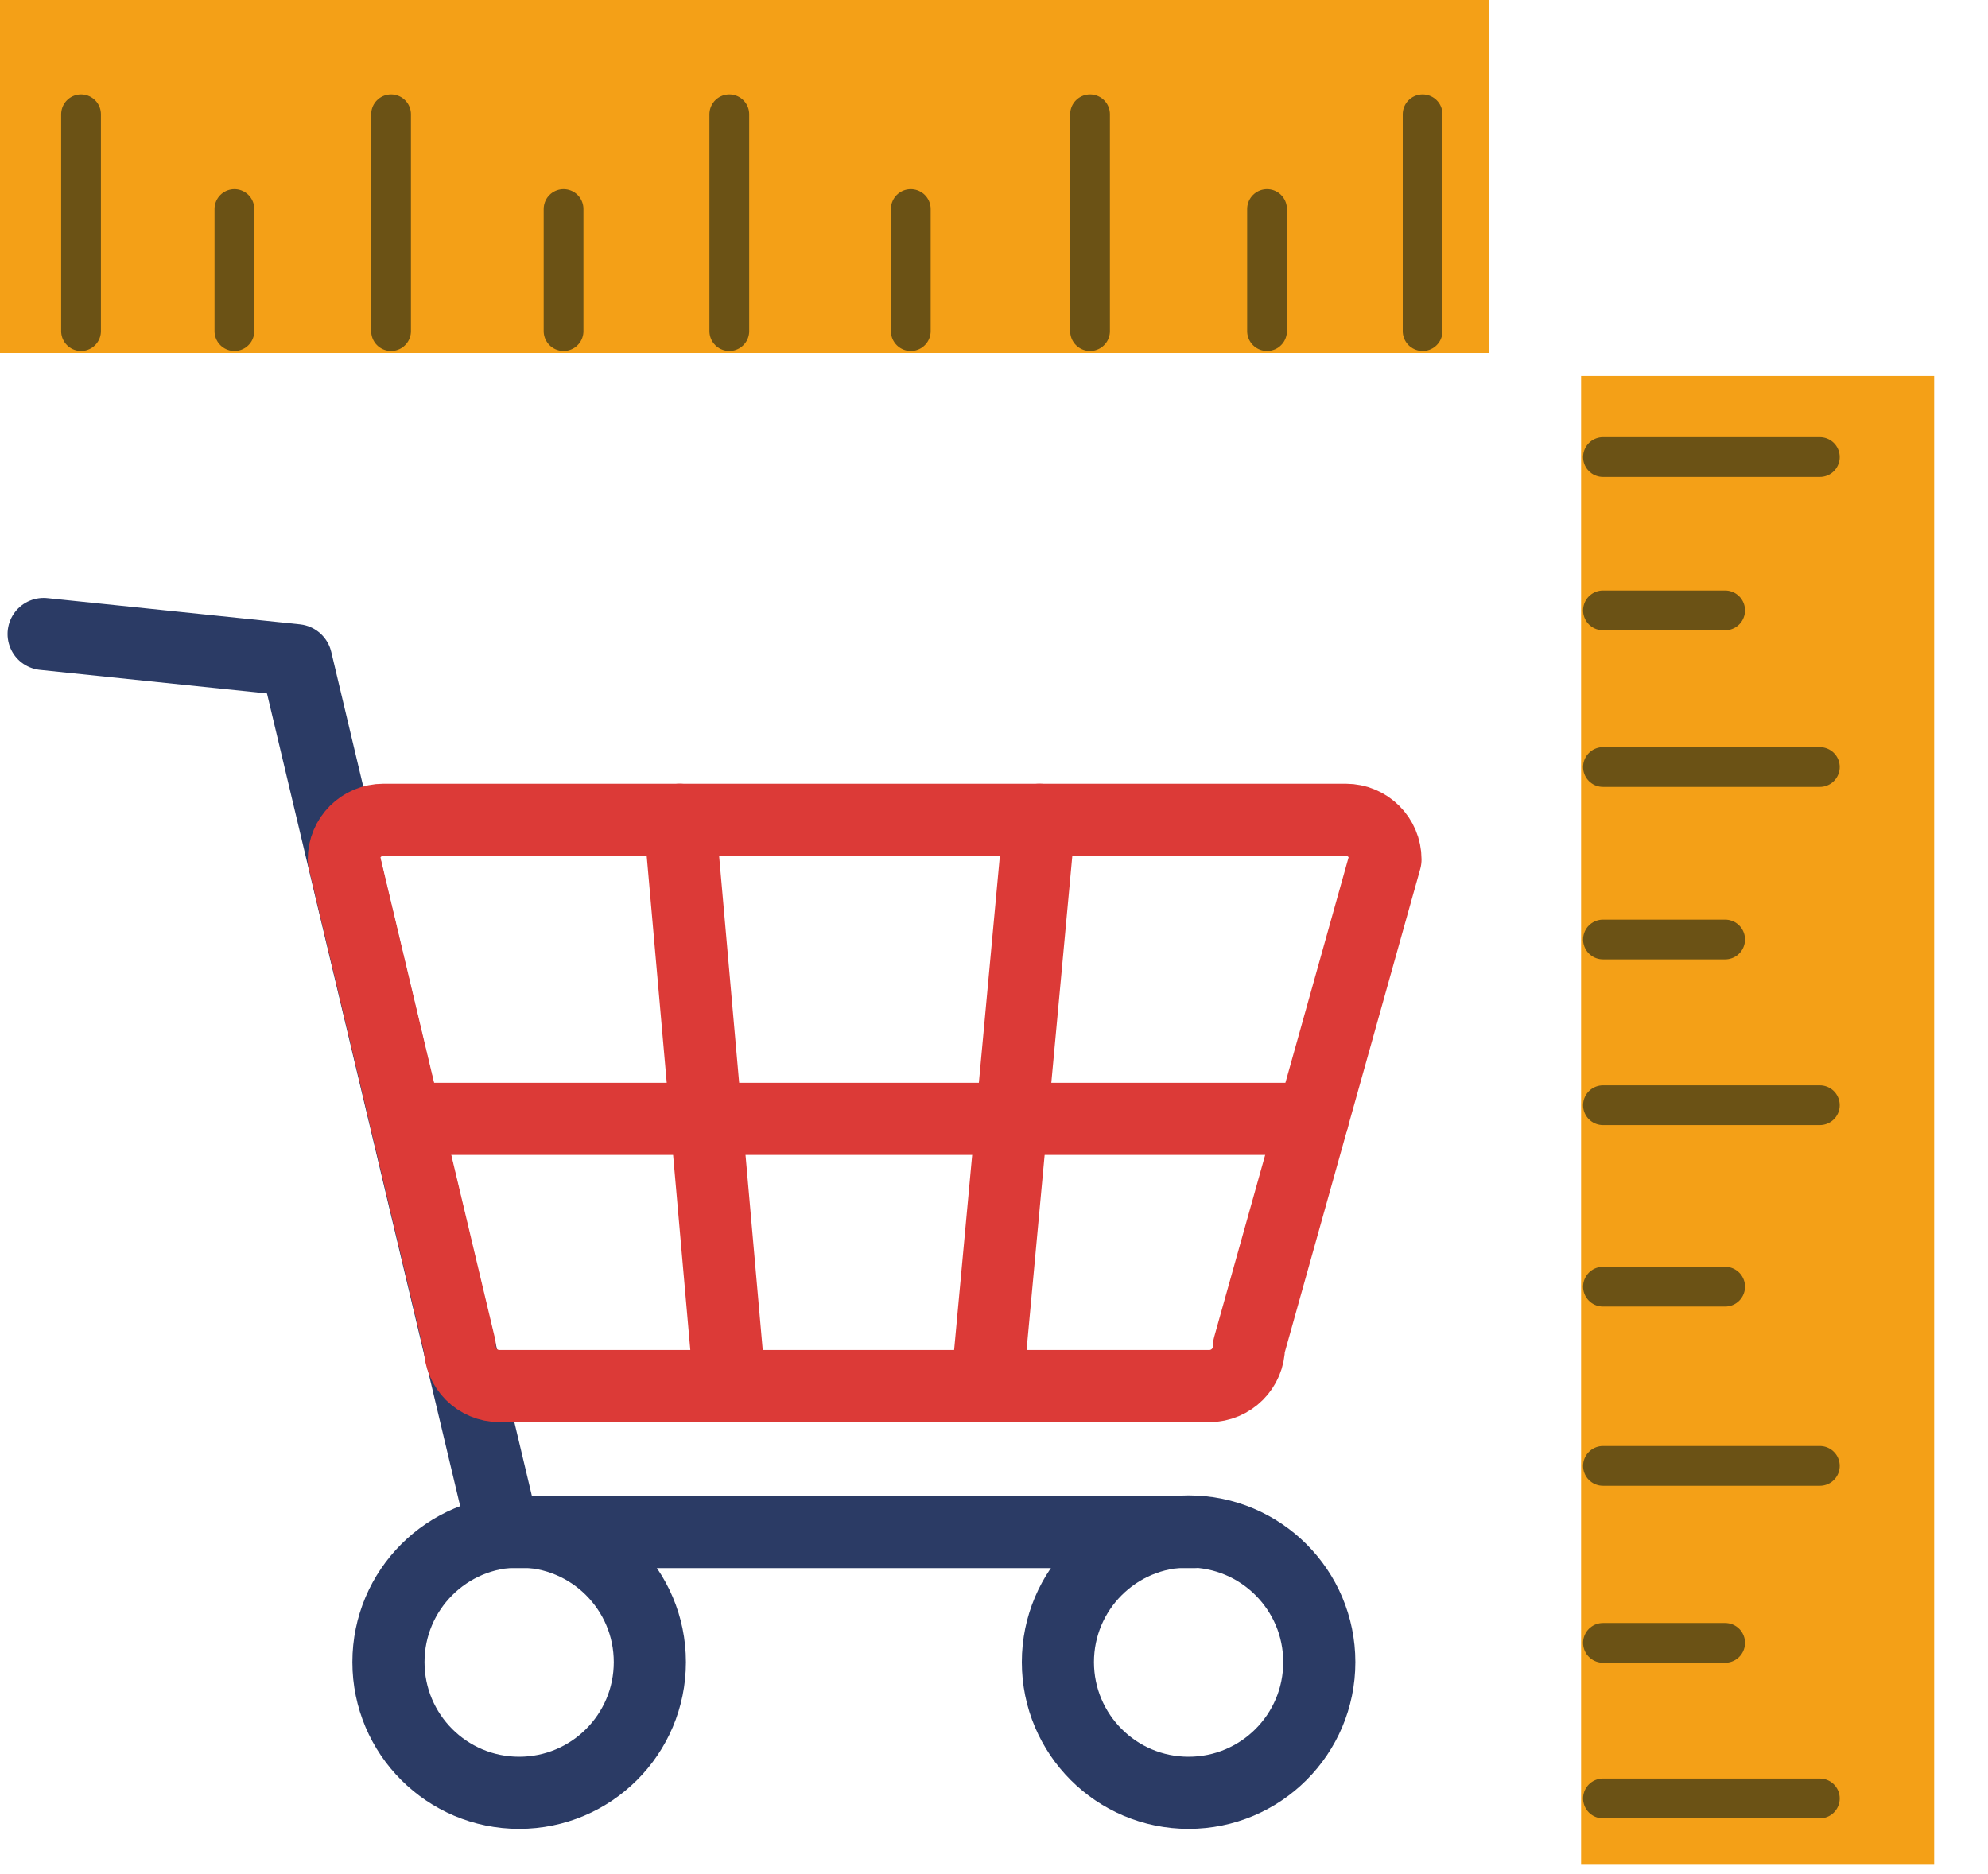 <?xml version="1.0" encoding="UTF-8" standalone="no"?><!DOCTYPE svg PUBLIC "-//W3C//DTD SVG 1.1//EN" "http://www.w3.org/Graphics/SVG/1.1/DTD/svg11.dtd"><svg width="100%" height="100%" viewBox="0 0 35 33" version="1.1" xmlns="http://www.w3.org/2000/svg" xmlns:xlink="http://www.w3.org/1999/xlink" xml:space="preserve" xmlns:serif="http://www.serif.com/" style="fill-rule:evenodd;clip-rule:evenodd;stroke-linecap:round;stroke-linejoin:round;stroke-miterlimit:1.5;"><g><g><path d="M0.768,11.164l4.446,0.461l3.649,15.352l12.163,-0" style="fill:none;stroke:#2b3b65;stroke-width:1.27px;"/><circle cx="9.14" cy="29.267" r="2.301" style="fill:none;stroke:#2b3b65;stroke-width:1.27px;"/><circle cx="20.926" cy="29.267" r="2.301" style="fill:none;stroke:#2b3b65;stroke-width:1.27px;"/><path d="M24.392,15.133c-0,-0.385 -0.313,-0.698 -0.698,-0.698l-16.944,0c-0.385,0 -0.697,0.313 -0.697,0.698l2.042,8.575c-0,0.385 0.312,0.698 0.698,0.698l12.498,-0c0.385,-0 0.698,-0.313 0.698,-0.698l2.403,-8.575Z" style="fill:none;stroke:#dc3a37;stroke-width:1.27px;"/><path d="M7.14,19.701l15.972,-0" style="fill:none;stroke:#dc3a37;stroke-width:1.27px;"/><path d="M18.3,14.435l-0.923,9.971" style="fill:none;stroke:#dc3a37;stroke-width:1.27px;"/><path d="M11.967,14.435l0.88,9.971" style="fill:none;stroke:#dc3a37;stroke-width:1.27px;"/></g><g><rect x="0" y="0" width="26.214" height="6.216" style="fill:#f4a017;"/><path d="M1.427,5.831l0,-3.819" style="fill:none;stroke:#6b5215;stroke-width:0.7px;"/><path d="M4.127,5.831l-0,-2.151" style="fill:none;stroke:#6b5215;stroke-width:0.7px;"/><path d="M9.922,5.831l0,-2.151" style="fill:none;stroke:#6b5215;stroke-width:0.7px;"/><path d="M16.035,5.831l-0,-2.151" style="fill:none;stroke:#6b5215;stroke-width:0.7px;"/><path d="M22.307,5.831l-0,-2.151" style="fill:none;stroke:#6b5215;stroke-width:0.7px;"/><path d="M6.885,5.831l0,-3.819" style="fill:none;stroke:#6b5215;stroke-width:0.7px;"/><path d="M12.84,5.831l-0,-3.819" style="fill:none;stroke:#6b5215;stroke-width:0.7px;"/><path d="M19.191,5.831l-0,-3.819" style="fill:none;stroke:#6b5215;stroke-width:0.7px;"/><path d="M25.046,5.831l-0,-3.819" style="fill:none;stroke:#6b5215;stroke-width:0.7px;"/></g><g><path d="M34.052,32.835l-0,-26.214l-6.216,0l-0,26.214l6.216,0Z" style="fill:#f4a017;"/><path d="M28.221,8.048l3.818,0" style="fill:none;stroke:#6b5215;stroke-width:0.7px;"/><path d="M28.221,10.748l2.151,-0" style="fill:none;stroke:#6b5215;stroke-width:0.7px;"/><path d="M28.221,16.543l2.151,0" style="fill:none;stroke:#6b5215;stroke-width:0.7px;"/><path d="M28.221,22.656l2.151,0" style="fill:none;stroke:#6b5215;stroke-width:0.7px;"/><path d="M28.221,28.928l2.151,-0" style="fill:none;stroke:#6b5215;stroke-width:0.7px;"/><path d="M28.221,13.506l3.818,0" style="fill:none;stroke:#6b5215;stroke-width:0.7px;"/><path d="M28.221,19.461l3.818,-0" style="fill:none;stroke:#6b5215;stroke-width:0.7px;"/><path d="M28.221,25.812l3.818,-0" style="fill:none;stroke:#6b5215;stroke-width:0.7px;"/><path d="M28.221,31.667l3.818,-0" style="fill:none;stroke:#6b5215;stroke-width:0.7px;"/></g></g></svg>